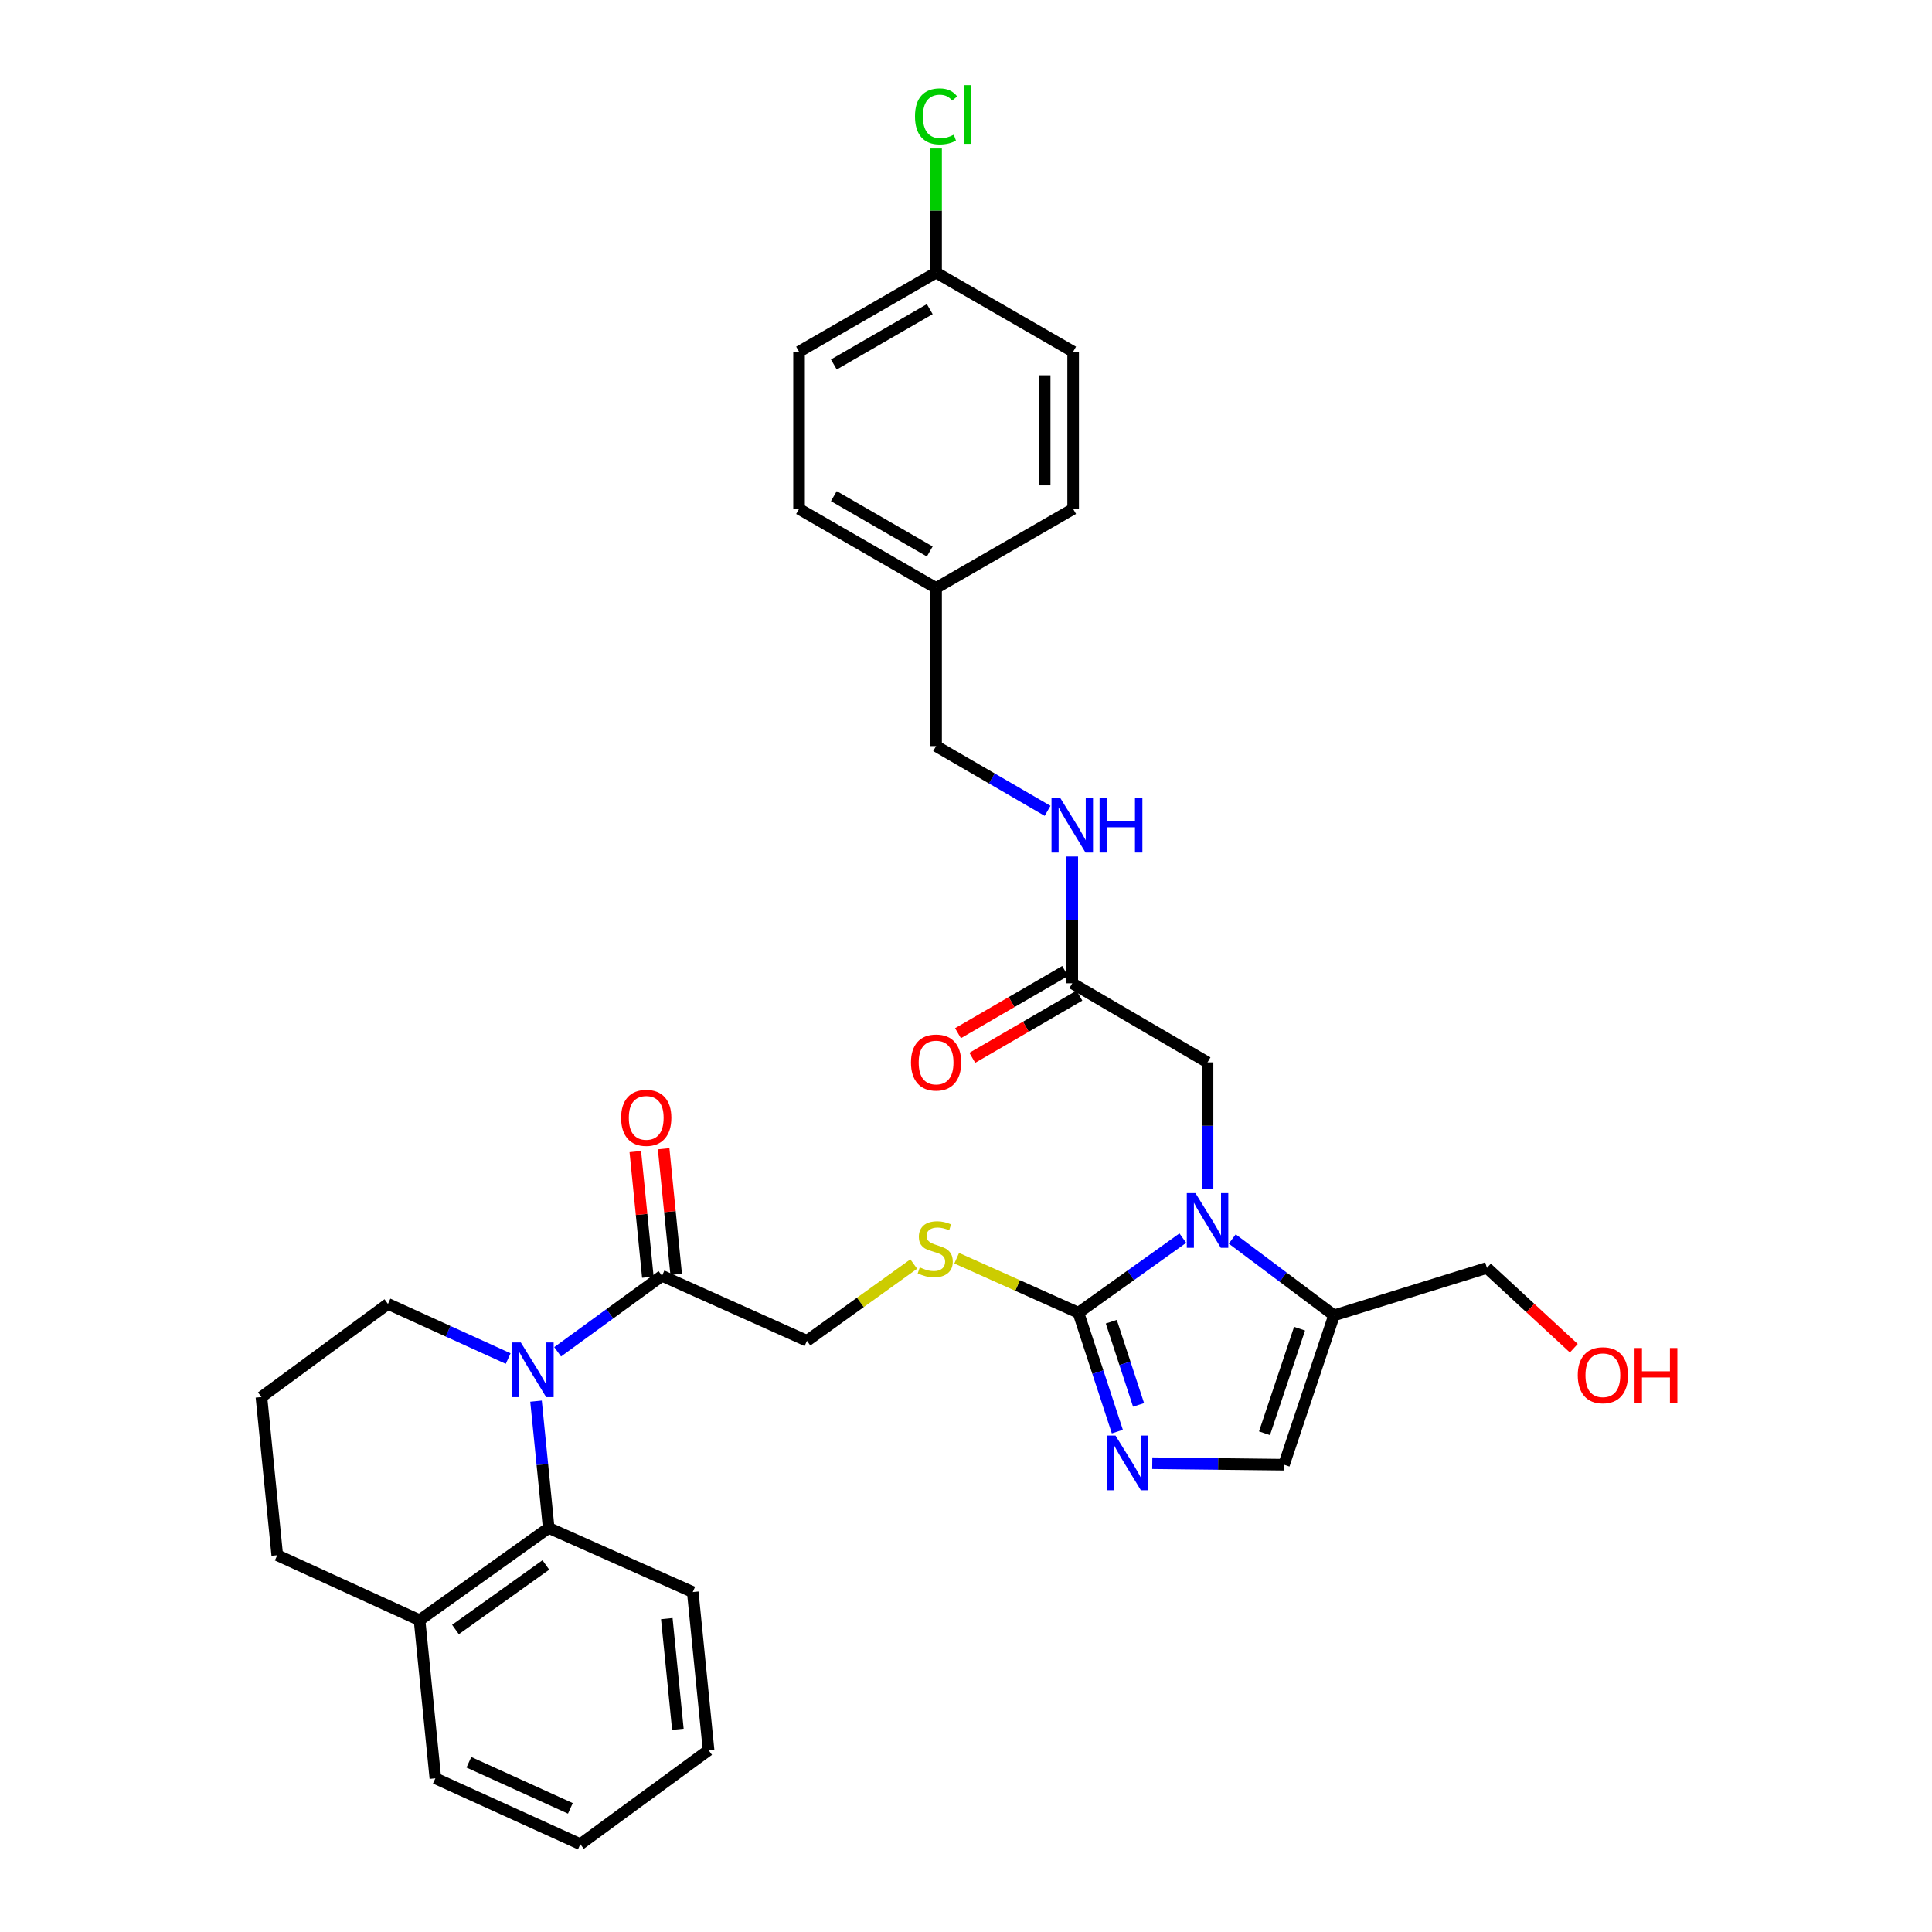 <?xml version='1.0' encoding='iso-8859-1'?>
<svg version='1.1' baseProfile='full'
              xmlns='http://www.w3.org/2000/svg'
                      xmlns:rdkit='http://www.rdkit.org/xml'
                      xmlns:xlink='http://www.w3.org/1999/xlink'
                  xml:space='preserve'
width='1000px' height='1000px' viewBox='0 0 1000 1000'>
<!-- END OF HEADER -->
<rect style='opacity:1.0;fill:#FFFFFF;stroke:none' width='1000' height='1000' x='0' y='0'> </rect>
<path class='bond-0' d='M 612.227,640.853 L 585.204,660.161' style='fill:none;fill-rule:evenodd;stroke:#0000FF;stroke-width:6px;stroke-linecap:butt;stroke-linejoin:miter;stroke-opacity:1' />
<path class='bond-0' d='M 585.204,660.161 L 558.181,679.469' style='fill:none;fill-rule:evenodd;stroke:#000000;stroke-width:6px;stroke-linecap:butt;stroke-linejoin:miter;stroke-opacity:1' />
<path class='bond-3' d='M 637.807,641.3 L 664.158,661.06' style='fill:none;fill-rule:evenodd;stroke:#0000FF;stroke-width:6px;stroke-linecap:butt;stroke-linejoin:miter;stroke-opacity:1' />
<path class='bond-3' d='M 664.158,661.06 L 690.509,680.82' style='fill:none;fill-rule:evenodd;stroke:#000000;stroke-width:6px;stroke-linecap:butt;stroke-linejoin:miter;stroke-opacity:1' />
<path class='bond-8' d='M 625.021,615.506 L 625.021,582.69' style='fill:none;fill-rule:evenodd;stroke:#0000FF;stroke-width:6px;stroke-linecap:butt;stroke-linejoin:miter;stroke-opacity:1' />
<path class='bond-8' d='M 625.021,582.69 L 625.021,549.875' style='fill:none;fill-rule:evenodd;stroke:#000000;stroke-width:6px;stroke-linecap:butt;stroke-linejoin:miter;stroke-opacity:1' />
<path class='bond-2' d='M 558.181,679.469 L 568.26,710.234' style='fill:none;fill-rule:evenodd;stroke:#000000;stroke-width:6px;stroke-linecap:butt;stroke-linejoin:miter;stroke-opacity:1' />
<path class='bond-2' d='M 568.26,710.234 L 578.339,740.999' style='fill:none;fill-rule:evenodd;stroke:#0000FF;stroke-width:6px;stroke-linecap:butt;stroke-linejoin:miter;stroke-opacity:1' />
<path class='bond-2' d='M 575.208,684.111 L 582.263,705.646' style='fill:none;fill-rule:evenodd;stroke:#000000;stroke-width:6px;stroke-linecap:butt;stroke-linejoin:miter;stroke-opacity:1' />
<path class='bond-2' d='M 582.263,705.646 L 589.318,727.182' style='fill:none;fill-rule:evenodd;stroke:#0000FF;stroke-width:6px;stroke-linecap:butt;stroke-linejoin:miter;stroke-opacity:1' />
<path class='bond-7' d='M 558.181,679.469 L 526.682,665.36' style='fill:none;fill-rule:evenodd;stroke:#000000;stroke-width:6px;stroke-linecap:butt;stroke-linejoin:miter;stroke-opacity:1' />
<path class='bond-7' d='M 526.682,665.36 L 495.183,651.251' style='fill:none;fill-rule:evenodd;stroke:#CCCC00;stroke-width:6px;stroke-linecap:butt;stroke-linejoin:miter;stroke-opacity:1' />
<path class='bond-1' d='M 288.634,699.688 L 315.646,680.021' style='fill:none;fill-rule:evenodd;stroke:#0000FF;stroke-width:6px;stroke-linecap:butt;stroke-linejoin:miter;stroke-opacity:1' />
<path class='bond-1' d='M 315.646,680.021 L 342.659,660.354' style='fill:none;fill-rule:evenodd;stroke:#000000;stroke-width:6px;stroke-linecap:butt;stroke-linejoin:miter;stroke-opacity:1' />
<path class='bond-5' d='M 277.446,725.229 L 280.722,758.043' style='fill:none;fill-rule:evenodd;stroke:#0000FF;stroke-width:6px;stroke-linecap:butt;stroke-linejoin:miter;stroke-opacity:1' />
<path class='bond-5' d='M 280.722,758.043 L 283.997,790.857' style='fill:none;fill-rule:evenodd;stroke:#000000;stroke-width:6px;stroke-linecap:butt;stroke-linejoin:miter;stroke-opacity:1' />
<path class='bond-15' d='M 263.027,703.193 L 231.919,689.051' style='fill:none;fill-rule:evenodd;stroke:#0000FF;stroke-width:6px;stroke-linecap:butt;stroke-linejoin:miter;stroke-opacity:1' />
<path class='bond-15' d='M 231.919,689.051 L 200.81,674.909' style='fill:none;fill-rule:evenodd;stroke:#000000;stroke-width:6px;stroke-linecap:butt;stroke-linejoin:miter;stroke-opacity:1' />
<path class='bond-32' d='M 596.412,757.35 L 630.498,757.739' style='fill:none;fill-rule:evenodd;stroke:#0000FF;stroke-width:6px;stroke-linecap:butt;stroke-linejoin:miter;stroke-opacity:1' />
<path class='bond-32' d='M 630.498,757.739 L 664.584,758.129' style='fill:none;fill-rule:evenodd;stroke:#000000;stroke-width:6px;stroke-linecap:butt;stroke-linejoin:miter;stroke-opacity:1' />
<path class='bond-6' d='M 690.509,680.82 L 664.584,758.129' style='fill:none;fill-rule:evenodd;stroke:#000000;stroke-width:6px;stroke-linecap:butt;stroke-linejoin:miter;stroke-opacity:1' />
<path class='bond-6' d='M 672.65,687.731 L 654.502,741.848' style='fill:none;fill-rule:evenodd;stroke:#000000;stroke-width:6px;stroke-linecap:butt;stroke-linejoin:miter;stroke-opacity:1' />
<path class='bond-19' d='M 690.509,680.82 L 769.628,656.27' style='fill:none;fill-rule:evenodd;stroke:#000000;stroke-width:6px;stroke-linecap:butt;stroke-linejoin:miter;stroke-opacity:1' />
<path class='bond-4' d='M 342.659,660.354 L 417.676,693.999' style='fill:none;fill-rule:evenodd;stroke:#000000;stroke-width:6px;stroke-linecap:butt;stroke-linejoin:miter;stroke-opacity:1' />
<path class='bond-13' d='M 349.99,659.623 L 346.744,627.109' style='fill:none;fill-rule:evenodd;stroke:#000000;stroke-width:6px;stroke-linecap:butt;stroke-linejoin:miter;stroke-opacity:1' />
<path class='bond-13' d='M 346.744,627.109 L 343.499,594.595' style='fill:none;fill-rule:evenodd;stroke:#FF0000;stroke-width:6px;stroke-linecap:butt;stroke-linejoin:miter;stroke-opacity:1' />
<path class='bond-13' d='M 335.328,661.086 L 332.082,628.572' style='fill:none;fill-rule:evenodd;stroke:#000000;stroke-width:6px;stroke-linecap:butt;stroke-linejoin:miter;stroke-opacity:1' />
<path class='bond-13' d='M 332.082,628.572 L 328.837,596.058' style='fill:none;fill-rule:evenodd;stroke:#FF0000;stroke-width:6px;stroke-linecap:butt;stroke-linejoin:miter;stroke-opacity:1' />
<path class='bond-12' d='M 283.997,790.857 L 217.158,838.606' style='fill:none;fill-rule:evenodd;stroke:#000000;stroke-width:6px;stroke-linecap:butt;stroke-linejoin:miter;stroke-opacity:1' />
<path class='bond-12' d='M 282.537,810.009 L 235.749,843.433' style='fill:none;fill-rule:evenodd;stroke:#000000;stroke-width:6px;stroke-linecap:butt;stroke-linejoin:miter;stroke-opacity:1' />
<path class='bond-25' d='M 283.997,790.857 L 358.572,824.043' style='fill:none;fill-rule:evenodd;stroke:#000000;stroke-width:6px;stroke-linecap:butt;stroke-linejoin:miter;stroke-opacity:1' />
<path class='bond-10' d='M 472.949,654.27 L 445.312,674.135' style='fill:none;fill-rule:evenodd;stroke:#CCCC00;stroke-width:6px;stroke-linecap:butt;stroke-linejoin:miter;stroke-opacity:1' />
<path class='bond-10' d='M 445.312,674.135 L 417.676,693.999' style='fill:none;fill-rule:evenodd;stroke:#000000;stroke-width:6px;stroke-linecap:butt;stroke-linejoin:miter;stroke-opacity:1' />
<path class='bond-9' d='M 625.021,549.875 L 554.997,508.953' style='fill:none;fill-rule:evenodd;stroke:#000000;stroke-width:6px;stroke-linecap:butt;stroke-linejoin:miter;stroke-opacity:1' />
<path class='bond-11' d='M 554.997,508.953 L 554.997,476.134' style='fill:none;fill-rule:evenodd;stroke:#000000;stroke-width:6px;stroke-linecap:butt;stroke-linejoin:miter;stroke-opacity:1' />
<path class='bond-11' d='M 554.997,476.134 L 554.997,443.315' style='fill:none;fill-rule:evenodd;stroke:#0000FF;stroke-width:6px;stroke-linecap:butt;stroke-linejoin:miter;stroke-opacity:1' />
<path class='bond-14' d='M 551.298,502.582 L 523.576,518.677' style='fill:none;fill-rule:evenodd;stroke:#000000;stroke-width:6px;stroke-linecap:butt;stroke-linejoin:miter;stroke-opacity:1' />
<path class='bond-14' d='M 523.576,518.677 L 495.853,534.773' style='fill:none;fill-rule:evenodd;stroke:#FF0000;stroke-width:6px;stroke-linecap:butt;stroke-linejoin:miter;stroke-opacity:1' />
<path class='bond-14' d='M 558.696,515.325 L 530.974,531.42' style='fill:none;fill-rule:evenodd;stroke:#000000;stroke-width:6px;stroke-linecap:butt;stroke-linejoin:miter;stroke-opacity:1' />
<path class='bond-14' d='M 530.974,531.42 L 503.252,547.516' style='fill:none;fill-rule:evenodd;stroke:#FF0000;stroke-width:6px;stroke-linecap:butt;stroke-linejoin:miter;stroke-opacity:1' />
<path class='bond-16' d='M 542.219,419.687 L 513.367,402.929' style='fill:none;fill-rule:evenodd;stroke:#0000FF;stroke-width:6px;stroke-linecap:butt;stroke-linejoin:miter;stroke-opacity:1' />
<path class='bond-16' d='M 513.367,402.929 L 484.515,386.17' style='fill:none;fill-rule:evenodd;stroke:#000000;stroke-width:6px;stroke-linecap:butt;stroke-linejoin:miter;stroke-opacity:1' />
<path class='bond-29' d='M 217.158,838.606 L 225.344,920.45' style='fill:none;fill-rule:evenodd;stroke:#000000;stroke-width:6px;stroke-linecap:butt;stroke-linejoin:miter;stroke-opacity:1' />
<path class='bond-34' d='M 217.158,838.606 L 143.508,804.961' style='fill:none;fill-rule:evenodd;stroke:#000000;stroke-width:6px;stroke-linecap:butt;stroke-linejoin:miter;stroke-opacity:1' />
<path class='bond-27' d='M 200.81,674.909 L 135.314,723.109' style='fill:none;fill-rule:evenodd;stroke:#000000;stroke-width:6px;stroke-linecap:butt;stroke-linejoin:miter;stroke-opacity:1' />
<path class='bond-18' d='M 484.515,386.17 L 484.515,304.334' style='fill:none;fill-rule:evenodd;stroke:#000000;stroke-width:6px;stroke-linecap:butt;stroke-linejoin:miter;stroke-opacity:1' />
<path class='bond-17' d='M 484.515,141.104 L 413.591,182.034' style='fill:none;fill-rule:evenodd;stroke:#000000;stroke-width:6px;stroke-linecap:butt;stroke-linejoin:miter;stroke-opacity:1' />
<path class='bond-17' d='M 481.241,160.006 L 431.595,188.657' style='fill:none;fill-rule:evenodd;stroke:#000000;stroke-width:6px;stroke-linecap:butt;stroke-linejoin:miter;stroke-opacity:1' />
<path class='bond-20' d='M 484.515,141.104 L 484.515,108.971' style='fill:none;fill-rule:evenodd;stroke:#000000;stroke-width:6px;stroke-linecap:butt;stroke-linejoin:miter;stroke-opacity:1' />
<path class='bond-20' d='M 484.515,108.971 L 484.515,76.838' style='fill:none;fill-rule:evenodd;stroke:#00CC00;stroke-width:6px;stroke-linecap:butt;stroke-linejoin:miter;stroke-opacity:1' />
<path class='bond-33' d='M 484.515,141.104 L 555.456,182.034' style='fill:none;fill-rule:evenodd;stroke:#000000;stroke-width:6px;stroke-linecap:butt;stroke-linejoin:miter;stroke-opacity:1' />
<path class='bond-23' d='M 484.515,304.334 L 555.456,263.42' style='fill:none;fill-rule:evenodd;stroke:#000000;stroke-width:6px;stroke-linecap:butt;stroke-linejoin:miter;stroke-opacity:1' />
<path class='bond-24' d='M 484.515,304.334 L 413.591,263.42' style='fill:none;fill-rule:evenodd;stroke:#000000;stroke-width:6px;stroke-linecap:butt;stroke-linejoin:miter;stroke-opacity:1' />
<path class='bond-24' d='M 481.239,285.434 L 431.592,256.794' style='fill:none;fill-rule:evenodd;stroke:#000000;stroke-width:6px;stroke-linecap:butt;stroke-linejoin:miter;stroke-opacity:1' />
<path class='bond-26' d='M 769.628,656.27 L 792.112,677.052' style='fill:none;fill-rule:evenodd;stroke:#000000;stroke-width:6px;stroke-linecap:butt;stroke-linejoin:miter;stroke-opacity:1' />
<path class='bond-26' d='M 792.112,677.052 L 814.597,697.834' style='fill:none;fill-rule:evenodd;stroke:#FF0000;stroke-width:6px;stroke-linecap:butt;stroke-linejoin:miter;stroke-opacity:1' />
<path class='bond-21' d='M 555.456,182.034 L 555.456,263.42' style='fill:none;fill-rule:evenodd;stroke:#000000;stroke-width:6px;stroke-linecap:butt;stroke-linejoin:miter;stroke-opacity:1' />
<path class='bond-21' d='M 540.721,194.242 L 540.721,251.212' style='fill:none;fill-rule:evenodd;stroke:#000000;stroke-width:6px;stroke-linecap:butt;stroke-linejoin:miter;stroke-opacity:1' />
<path class='bond-22' d='M 413.591,182.034 L 413.591,263.42' style='fill:none;fill-rule:evenodd;stroke:#000000;stroke-width:6px;stroke-linecap:butt;stroke-linejoin:miter;stroke-opacity:1' />
<path class='bond-30' d='M 358.572,824.043 L 366.758,905.896' style='fill:none;fill-rule:evenodd;stroke:#000000;stroke-width:6px;stroke-linecap:butt;stroke-linejoin:miter;stroke-opacity:1' />
<path class='bond-30' d='M 345.138,837.787 L 350.869,895.084' style='fill:none;fill-rule:evenodd;stroke:#000000;stroke-width:6px;stroke-linecap:butt;stroke-linejoin:miter;stroke-opacity:1' />
<path class='bond-28' d='M 135.314,723.109 L 143.508,804.961' style='fill:none;fill-rule:evenodd;stroke:#000000;stroke-width:6px;stroke-linecap:butt;stroke-linejoin:miter;stroke-opacity:1' />
<path class='bond-35' d='M 225.344,920.45 L 300.386,954.545' style='fill:none;fill-rule:evenodd;stroke:#000000;stroke-width:6px;stroke-linecap:butt;stroke-linejoin:miter;stroke-opacity:1' />
<path class='bond-35' d='M 242.695,912.15 L 295.225,936.016' style='fill:none;fill-rule:evenodd;stroke:#000000;stroke-width:6px;stroke-linecap:butt;stroke-linejoin:miter;stroke-opacity:1' />
<path class='bond-31' d='M 366.758,905.896 L 300.386,954.545' style='fill:none;fill-rule:evenodd;stroke:#000000;stroke-width:6px;stroke-linecap:butt;stroke-linejoin:miter;stroke-opacity:1' />
<path  class='atom-0' d='M 618.761 617.551
L 628.041 632.551
Q 628.961 634.031, 630.441 636.711
Q 631.921 639.391, 632.001 639.551
L 632.001 617.551
L 635.761 617.551
L 635.761 645.871
L 631.881 645.871
L 621.921 629.471
Q 620.761 627.551, 619.521 625.351
Q 618.321 623.151, 617.961 622.471
L 617.961 645.871
L 614.281 645.871
L 614.281 617.551
L 618.761 617.551
' fill='#0000FF'/>
<path  class='atom-2' d='M 269.568 694.852
L 278.848 709.852
Q 279.768 711.332, 281.248 714.012
Q 282.728 716.692, 282.808 716.852
L 282.808 694.852
L 286.568 694.852
L 286.568 723.172
L 282.688 723.172
L 272.728 706.772
Q 271.568 704.852, 270.328 702.652
Q 269.128 700.452, 268.768 699.772
L 268.768 723.172
L 265.088 723.172
L 265.088 694.852
L 269.568 694.852
' fill='#0000FF'/>
<path  class='atom-3' d='M 577.388 743.044
L 586.668 758.044
Q 587.588 759.524, 589.068 762.204
Q 590.548 764.884, 590.628 765.044
L 590.628 743.044
L 594.388 743.044
L 594.388 771.364
L 590.508 771.364
L 580.548 754.964
Q 579.388 753.044, 578.148 750.844
Q 576.948 748.644, 576.588 747.964
L 576.588 771.364
L 572.908 771.364
L 572.908 743.044
L 577.388 743.044
' fill='#0000FF'/>
<path  class='atom-8' d='M 476.073 655.994
Q 476.393 656.114, 477.713 656.674
Q 479.033 657.234, 480.473 657.594
Q 481.953 657.914, 483.393 657.914
Q 486.073 657.914, 487.633 656.634
Q 489.193 655.314, 489.193 653.034
Q 489.193 651.474, 488.393 650.514
Q 487.633 649.554, 486.433 649.034
Q 485.233 648.514, 483.233 647.914
Q 480.713 647.154, 479.193 646.434
Q 477.713 645.714, 476.633 644.194
Q 475.593 642.674, 475.593 640.114
Q 475.593 636.554, 477.993 634.354
Q 480.433 632.154, 485.233 632.154
Q 488.513 632.154, 492.233 633.714
L 491.313 636.794
Q 487.913 635.394, 485.353 635.394
Q 482.593 635.394, 481.073 636.554
Q 479.553 637.674, 479.593 639.634
Q 479.593 641.154, 480.353 642.074
Q 481.153 642.994, 482.273 643.514
Q 483.433 644.034, 485.353 644.634
Q 487.913 645.434, 489.433 646.234
Q 490.953 647.034, 492.033 648.674
Q 493.153 650.274, 493.153 653.034
Q 493.153 656.954, 490.513 659.074
Q 487.913 661.154, 483.553 661.154
Q 481.033 661.154, 479.113 660.594
Q 477.233 660.074, 474.993 659.154
L 476.073 655.994
' fill='#CCCC00'/>
<path  class='atom-12' d='M 548.737 412.949
L 558.017 427.949
Q 558.937 429.429, 560.417 432.109
Q 561.897 434.789, 561.977 434.949
L 561.977 412.949
L 565.737 412.949
L 565.737 441.269
L 561.857 441.269
L 551.897 424.869
Q 550.737 422.949, 549.497 420.749
Q 548.297 418.549, 547.937 417.869
L 547.937 441.269
L 544.257 441.269
L 544.257 412.949
L 548.737 412.949
' fill='#0000FF'/>
<path  class='atom-12' d='M 569.137 412.949
L 572.977 412.949
L 572.977 424.989
L 587.457 424.989
L 587.457 412.949
L 591.297 412.949
L 591.297 441.269
L 587.457 441.269
L 587.457 428.189
L 572.977 428.189
L 572.977 441.269
L 569.137 441.269
L 569.137 412.949
' fill='#0000FF'/>
<path  class='atom-14' d='M 321.489 578.59
Q 321.489 571.79, 324.849 567.99
Q 328.209 564.19, 334.489 564.19
Q 340.769 564.19, 344.129 567.99
Q 347.489 571.79, 347.489 578.59
Q 347.489 585.47, 344.089 589.39
Q 340.689 593.27, 334.489 593.27
Q 328.249 593.27, 324.849 589.39
Q 321.489 585.51, 321.489 578.59
M 334.489 590.07
Q 338.809 590.07, 341.129 587.19
Q 343.489 584.27, 343.489 578.59
Q 343.489 573.03, 341.129 570.23
Q 338.809 567.39, 334.489 567.39
Q 330.169 567.39, 327.809 570.19
Q 325.489 572.99, 325.489 578.59
Q 325.489 584.31, 327.809 587.19
Q 330.169 590.07, 334.489 590.07
' fill='#FF0000'/>
<path  class='atom-15' d='M 471.515 549.955
Q 471.515 543.155, 474.875 539.355
Q 478.235 535.555, 484.515 535.555
Q 490.795 535.555, 494.155 539.355
Q 497.515 543.155, 497.515 549.955
Q 497.515 556.835, 494.115 560.755
Q 490.715 564.635, 484.515 564.635
Q 478.275 564.635, 474.875 560.755
Q 471.515 556.875, 471.515 549.955
M 484.515 561.435
Q 488.835 561.435, 491.155 558.555
Q 493.515 555.635, 493.515 549.955
Q 493.515 544.395, 491.155 541.595
Q 488.835 538.755, 484.515 538.755
Q 480.195 538.755, 477.835 541.555
Q 475.515 544.355, 475.515 549.955
Q 475.515 555.675, 477.835 558.555
Q 480.195 561.435, 484.515 561.435
' fill='#FF0000'/>
<path  class='atom-21' d='M 473.595 60.231
Q 473.595 53.191, 476.875 49.511
Q 480.195 45.791, 486.475 45.791
Q 492.315 45.791, 495.435 49.911
L 492.795 52.071
Q 490.515 49.071, 486.475 49.071
Q 482.195 49.071, 479.915 51.951
Q 477.675 54.791, 477.675 60.231
Q 477.675 65.831, 479.995 68.711
Q 482.355 71.591, 486.915 71.591
Q 490.035 71.591, 493.675 69.711
L 494.795 72.711
Q 493.315 73.671, 491.075 74.231
Q 488.835 74.791, 486.355 74.791
Q 480.195 74.791, 476.875 71.031
Q 473.595 67.271, 473.595 60.231
' fill='#00CC00'/>
<path  class='atom-21' d='M 498.875 44.071
L 502.555 44.071
L 502.555 74.431
L 498.875 74.431
L 498.875 44.071
' fill='#00CC00'/>
<path  class='atom-27' d='M 816.64 711.818
Q 816.64 705.018, 820 701.218
Q 823.36 697.418, 829.64 697.418
Q 835.92 697.418, 839.28 701.218
Q 842.64 705.018, 842.64 711.818
Q 842.64 718.698, 839.24 722.618
Q 835.84 726.498, 829.64 726.498
Q 823.4 726.498, 820 722.618
Q 816.64 718.738, 816.64 711.818
M 829.64 723.298
Q 833.96 723.298, 836.28 720.418
Q 838.64 717.498, 838.64 711.818
Q 838.64 706.258, 836.28 703.458
Q 833.96 700.618, 829.64 700.618
Q 825.32 700.618, 822.96 703.418
Q 820.64 706.218, 820.64 711.818
Q 820.64 717.538, 822.96 720.418
Q 825.32 723.298, 829.64 723.298
' fill='#FF0000'/>
<path  class='atom-27' d='M 846.04 697.738
L 849.88 697.738
L 849.88 709.778
L 864.36 709.778
L 864.36 697.738
L 868.2 697.738
L 868.2 726.058
L 864.36 726.058
L 864.36 712.978
L 849.88 712.978
L 849.88 726.058
L 846.04 726.058
L 846.04 697.738
' fill='#FF0000'/>
</svg>
